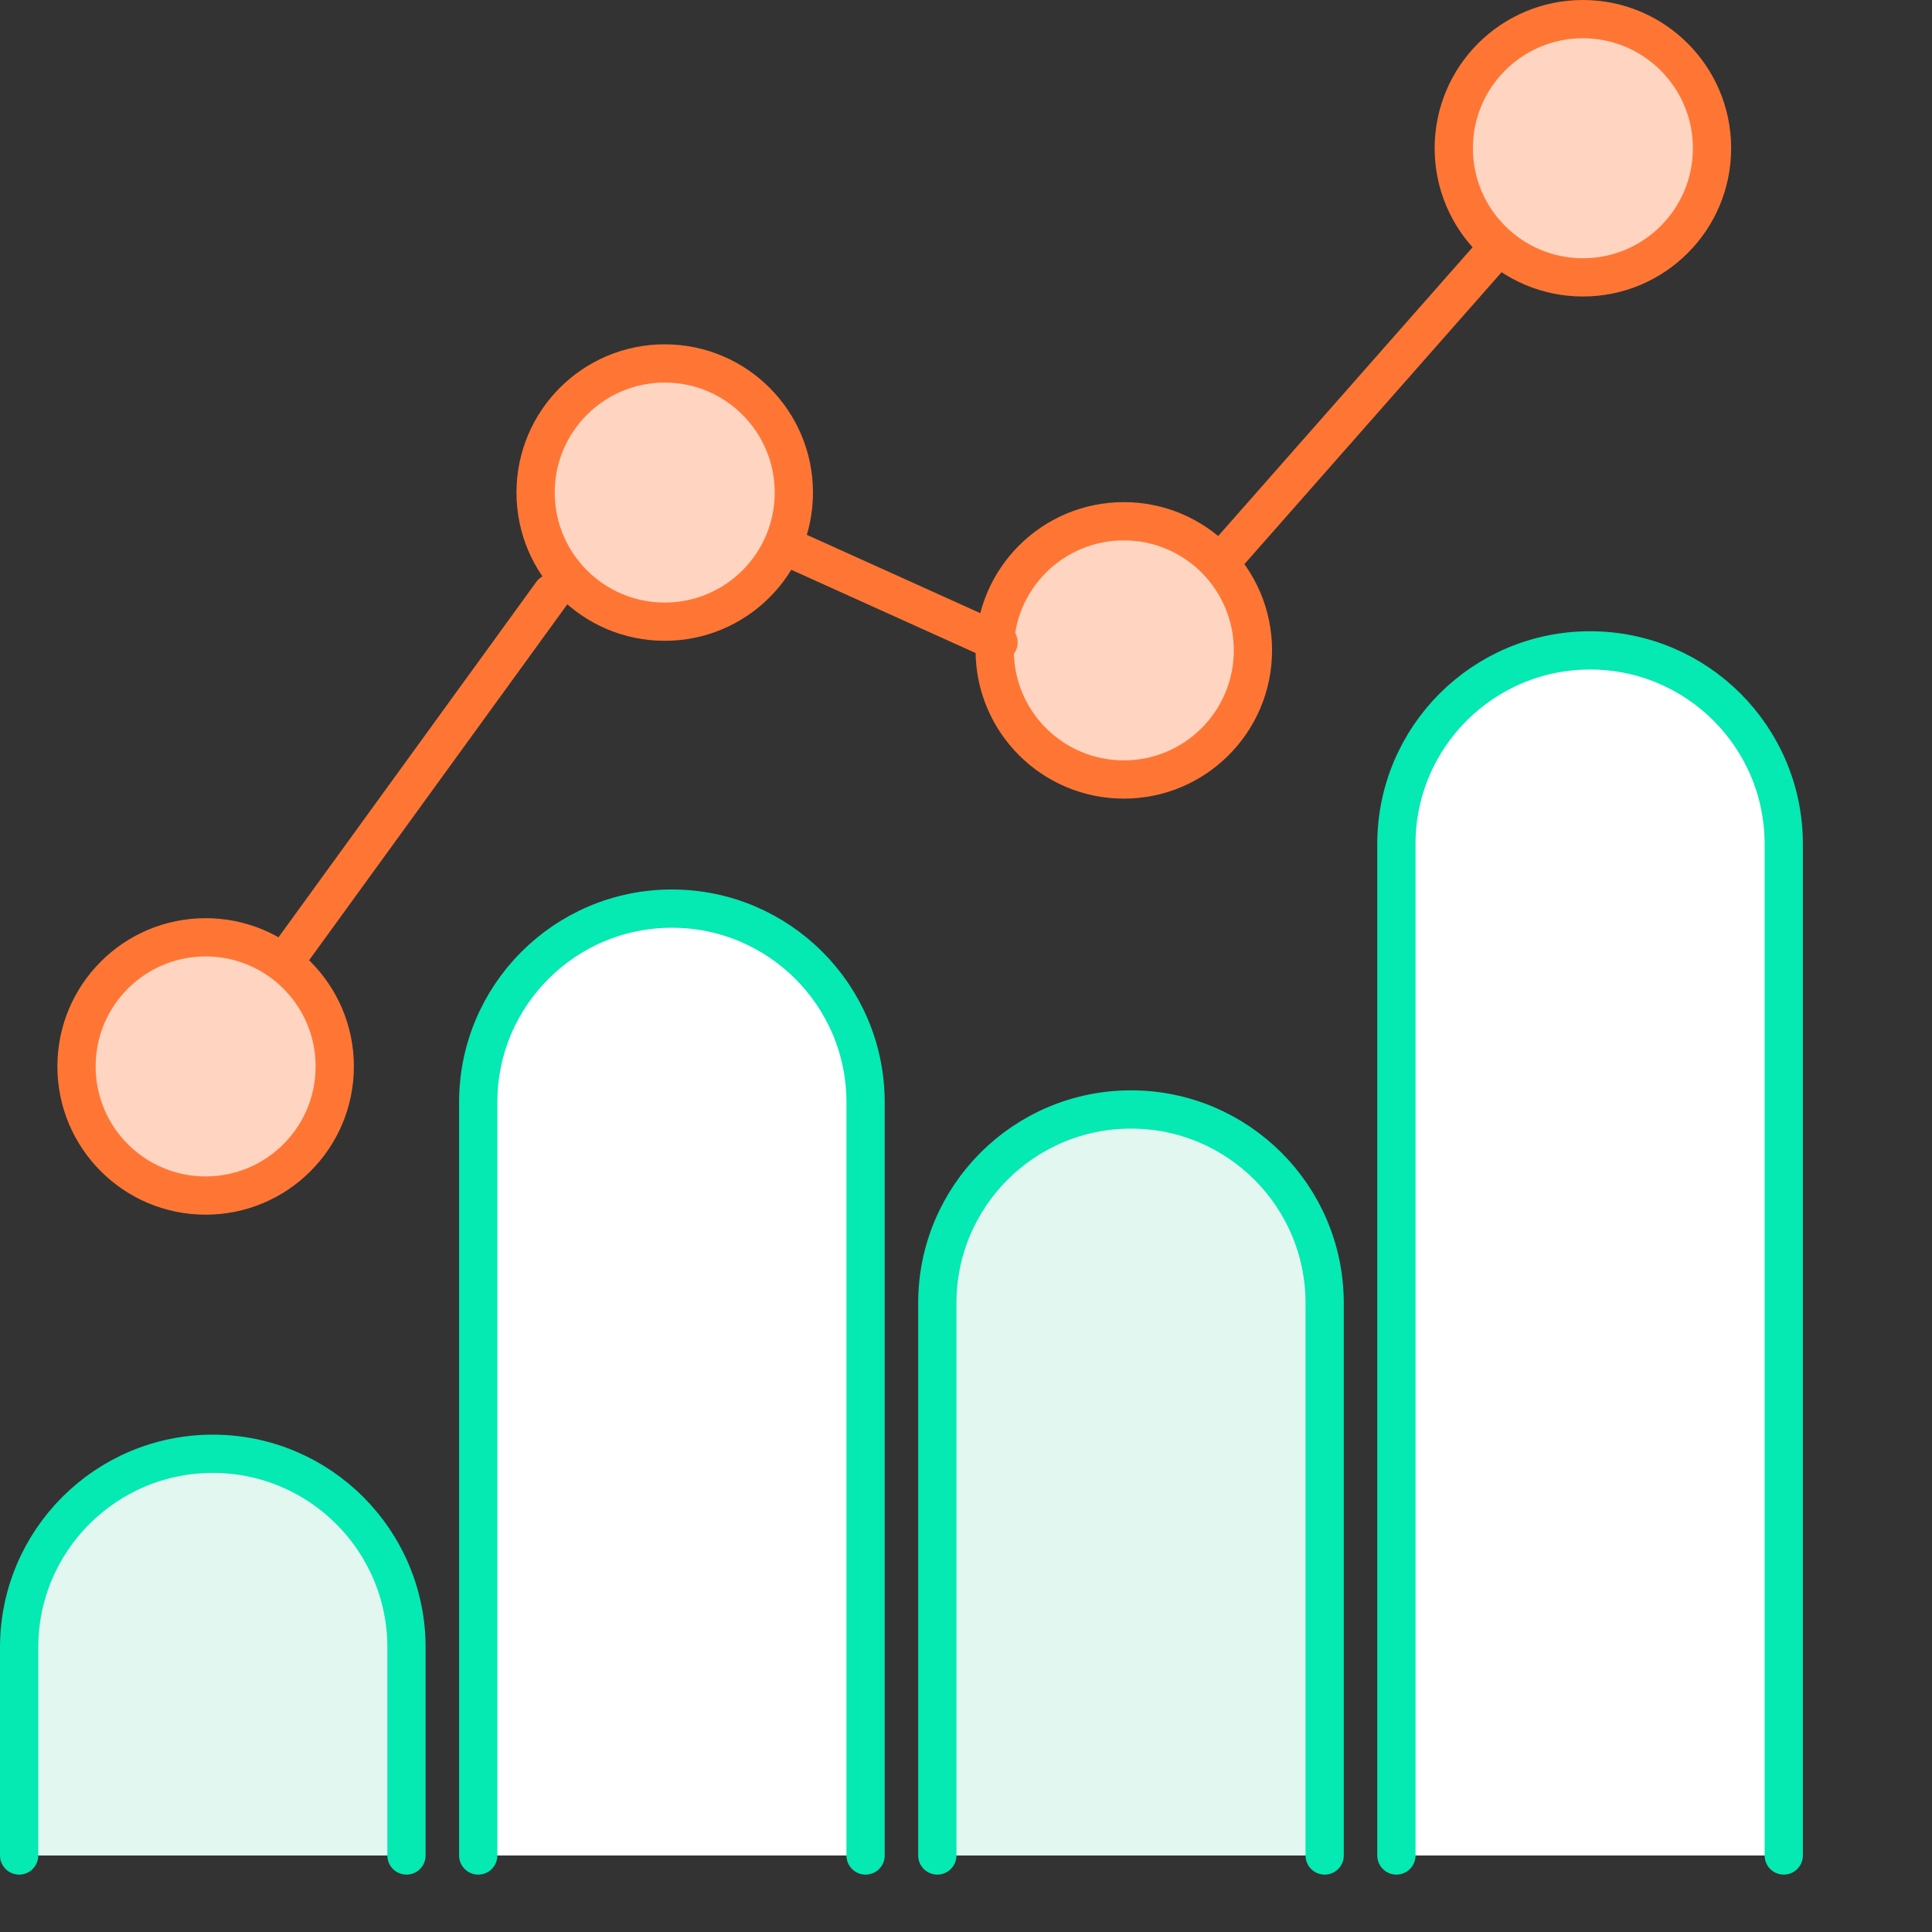 <svg width="101" height="101" viewBox="0 0 101 101" fill="none" xmlns="http://www.w3.org/2000/svg">
<rect x="0" y="0" width="101" height="101" fill="#333333" stroke="none"/>
<path d="M49 97V68.125C49 62.533 53.533 58 59.125 58C64.717 58 69.25 62.533 69.25 68.125V97" fill="#E3F7F1"/>
<path d="M25 97V57.625C25 52.033 29.533 47.5 35.125 47.5C40.717 47.5 45.25 52.033 45.25 57.625V97" fill="white"/>
<path d="M1 97V86.125C1 80.533 5.533 76 11.125 76C16.717 76 21.25 80.533 21.25 86.125V97" fill="#E3F7F1"/>
<path d="M49 97V68.125C49 62.533 53.533 58 59.125 58V58C64.717 58 69.25 62.533 69.25 68.125V97" stroke="#05E9B3" stroke-width="2" stroke-linecap="round" stroke-linejoin="round"/>
<path d="M25 97V57.625C25 52.033 29.533 47.5 35.125 47.5V47.5C40.717 47.5 45.25 52.033 45.25 57.625V97" stroke="#05E9B3" stroke-width="2" stroke-linecap="round" stroke-linejoin="round"/>
<path d="M1 97V86.125C1 80.533 5.533 76 11.125 76V76C16.717 76 21.25 80.533 21.25 86.125V97" stroke="#05E9B3" stroke-width="2" stroke-linecap="round" stroke-linejoin="round"/>
<path d="M73 97V44.125C73 38.533 77.533 34 83.125 34C88.717 34 93.25 38.533 93.25 44.125V97" fill="white"/>
<path d="M73 97V44.125C73 38.533 77.533 34 83.125 34V34C88.717 34 93.25 38.533 93.25 44.125V97" stroke="#05E9B3" stroke-width="2" stroke-linecap="round" stroke-linejoin="round"/>
<path d="M34.75 19C38.478 19 41.5 22.022 41.5 25.75C41.5 29.478 38.478 32.5 34.75 32.5C31.022 32.5 28 29.478 28 25.75C28 22.022 31.022 19 34.75 19Z" fill="#FFD5C1"/>
<path d="M82.75 1C86.478 1 89.5 4.022 89.5 7.75C89.5 11.478 86.478 14.5 82.75 14.5C79.022 14.5 76 11.478 76 7.75C76 4.022 79.022 1 82.75 1Z" fill="#FFD5C1"/>
<path d="M10.75 49C14.478 49 17.5 52.022 17.5 55.75C17.5 59.478 14.478 62.5 10.75 62.5C7.022 62.5 4 59.478 4 55.75C4 52.022 7.022 49 10.75 49Z" fill="#FFD5C1"/>
<path d="M58.75 27.25C62.478 27.25 65.5 30.272 65.5 34C65.5 37.728 62.478 40.75 58.75 40.75C55.022 40.75 52 37.728 52 34C52 30.272 55.022 27.25 58.75 27.25Z" fill="#FFD5C1"/>
<path d="M34.75 19C38.478 19 41.5 22.022 41.5 25.75C41.5 29.478 38.478 32.5 34.75 32.5C31.022 32.5 28 29.478 28 25.75C28 22.022 31.022 19 34.75 19Z" fill="#FFD5C1" stroke="#FF7634" stroke-width="2" stroke-linecap="round" stroke-linejoin="round"/>
<path d="M82.75 1C86.478 1 89.5 4.022 89.5 7.75C89.5 11.478 86.478 14.5 82.75 14.5C79.022 14.5 76 11.478 76 7.75C76 4.022 79.022 1 82.75 1Z" fill="#FFD5C1" stroke="#FF7634" stroke-width="2" stroke-linecap="round" stroke-linejoin="round"/>
<path d="M10.75 49C14.478 49 17.5 52.022 17.5 55.75C17.5 59.478 14.478 62.5 10.75 62.5C7.022 62.5 4 59.478 4 55.75C4 52.022 7.022 49 10.75 49Z" fill="#FFD5C1" stroke="#FF7634" stroke-width="2" stroke-linecap="round" stroke-linejoin="round"/>
<path d="M58.75 27.25C62.478 27.25 65.5 30.272 65.5 34C65.5 37.728 62.478 40.75 58.75 40.75C55.022 40.75 52 37.728 52 34C52 30.272 55.022 27.25 58.75 27.25Z" fill="#FFD5C1" stroke="#FF7634" stroke-width="2" stroke-linecap="round" stroke-linejoin="round"/>
<path d="M15.25 49.75L28.851 31L15.25 49.75Z" fill="#FFD5C1"/>
<path d="M15.25 49.75L28.851 31" stroke="#FF7634" stroke-width="2" stroke-linecap="round" stroke-linejoin="round"/>
<path d="M41.5 28.75L52.202 33.583L41.5 28.75Z" fill="#FFD5C1"/>
<path d="M41.5 28.75L52.202 33.583" stroke="#FF7634" stroke-width="2" stroke-linecap="round" stroke-linejoin="round"/>
<path d="M64.375 28.75L78.25 13L64.375 28.75Z" fill="#FFD5C1"/>
<path d="M64.375 28.75L78.25 13" stroke="#FF7634" stroke-width="2" stroke-linecap="round" stroke-linejoin="round"/>
</svg>

